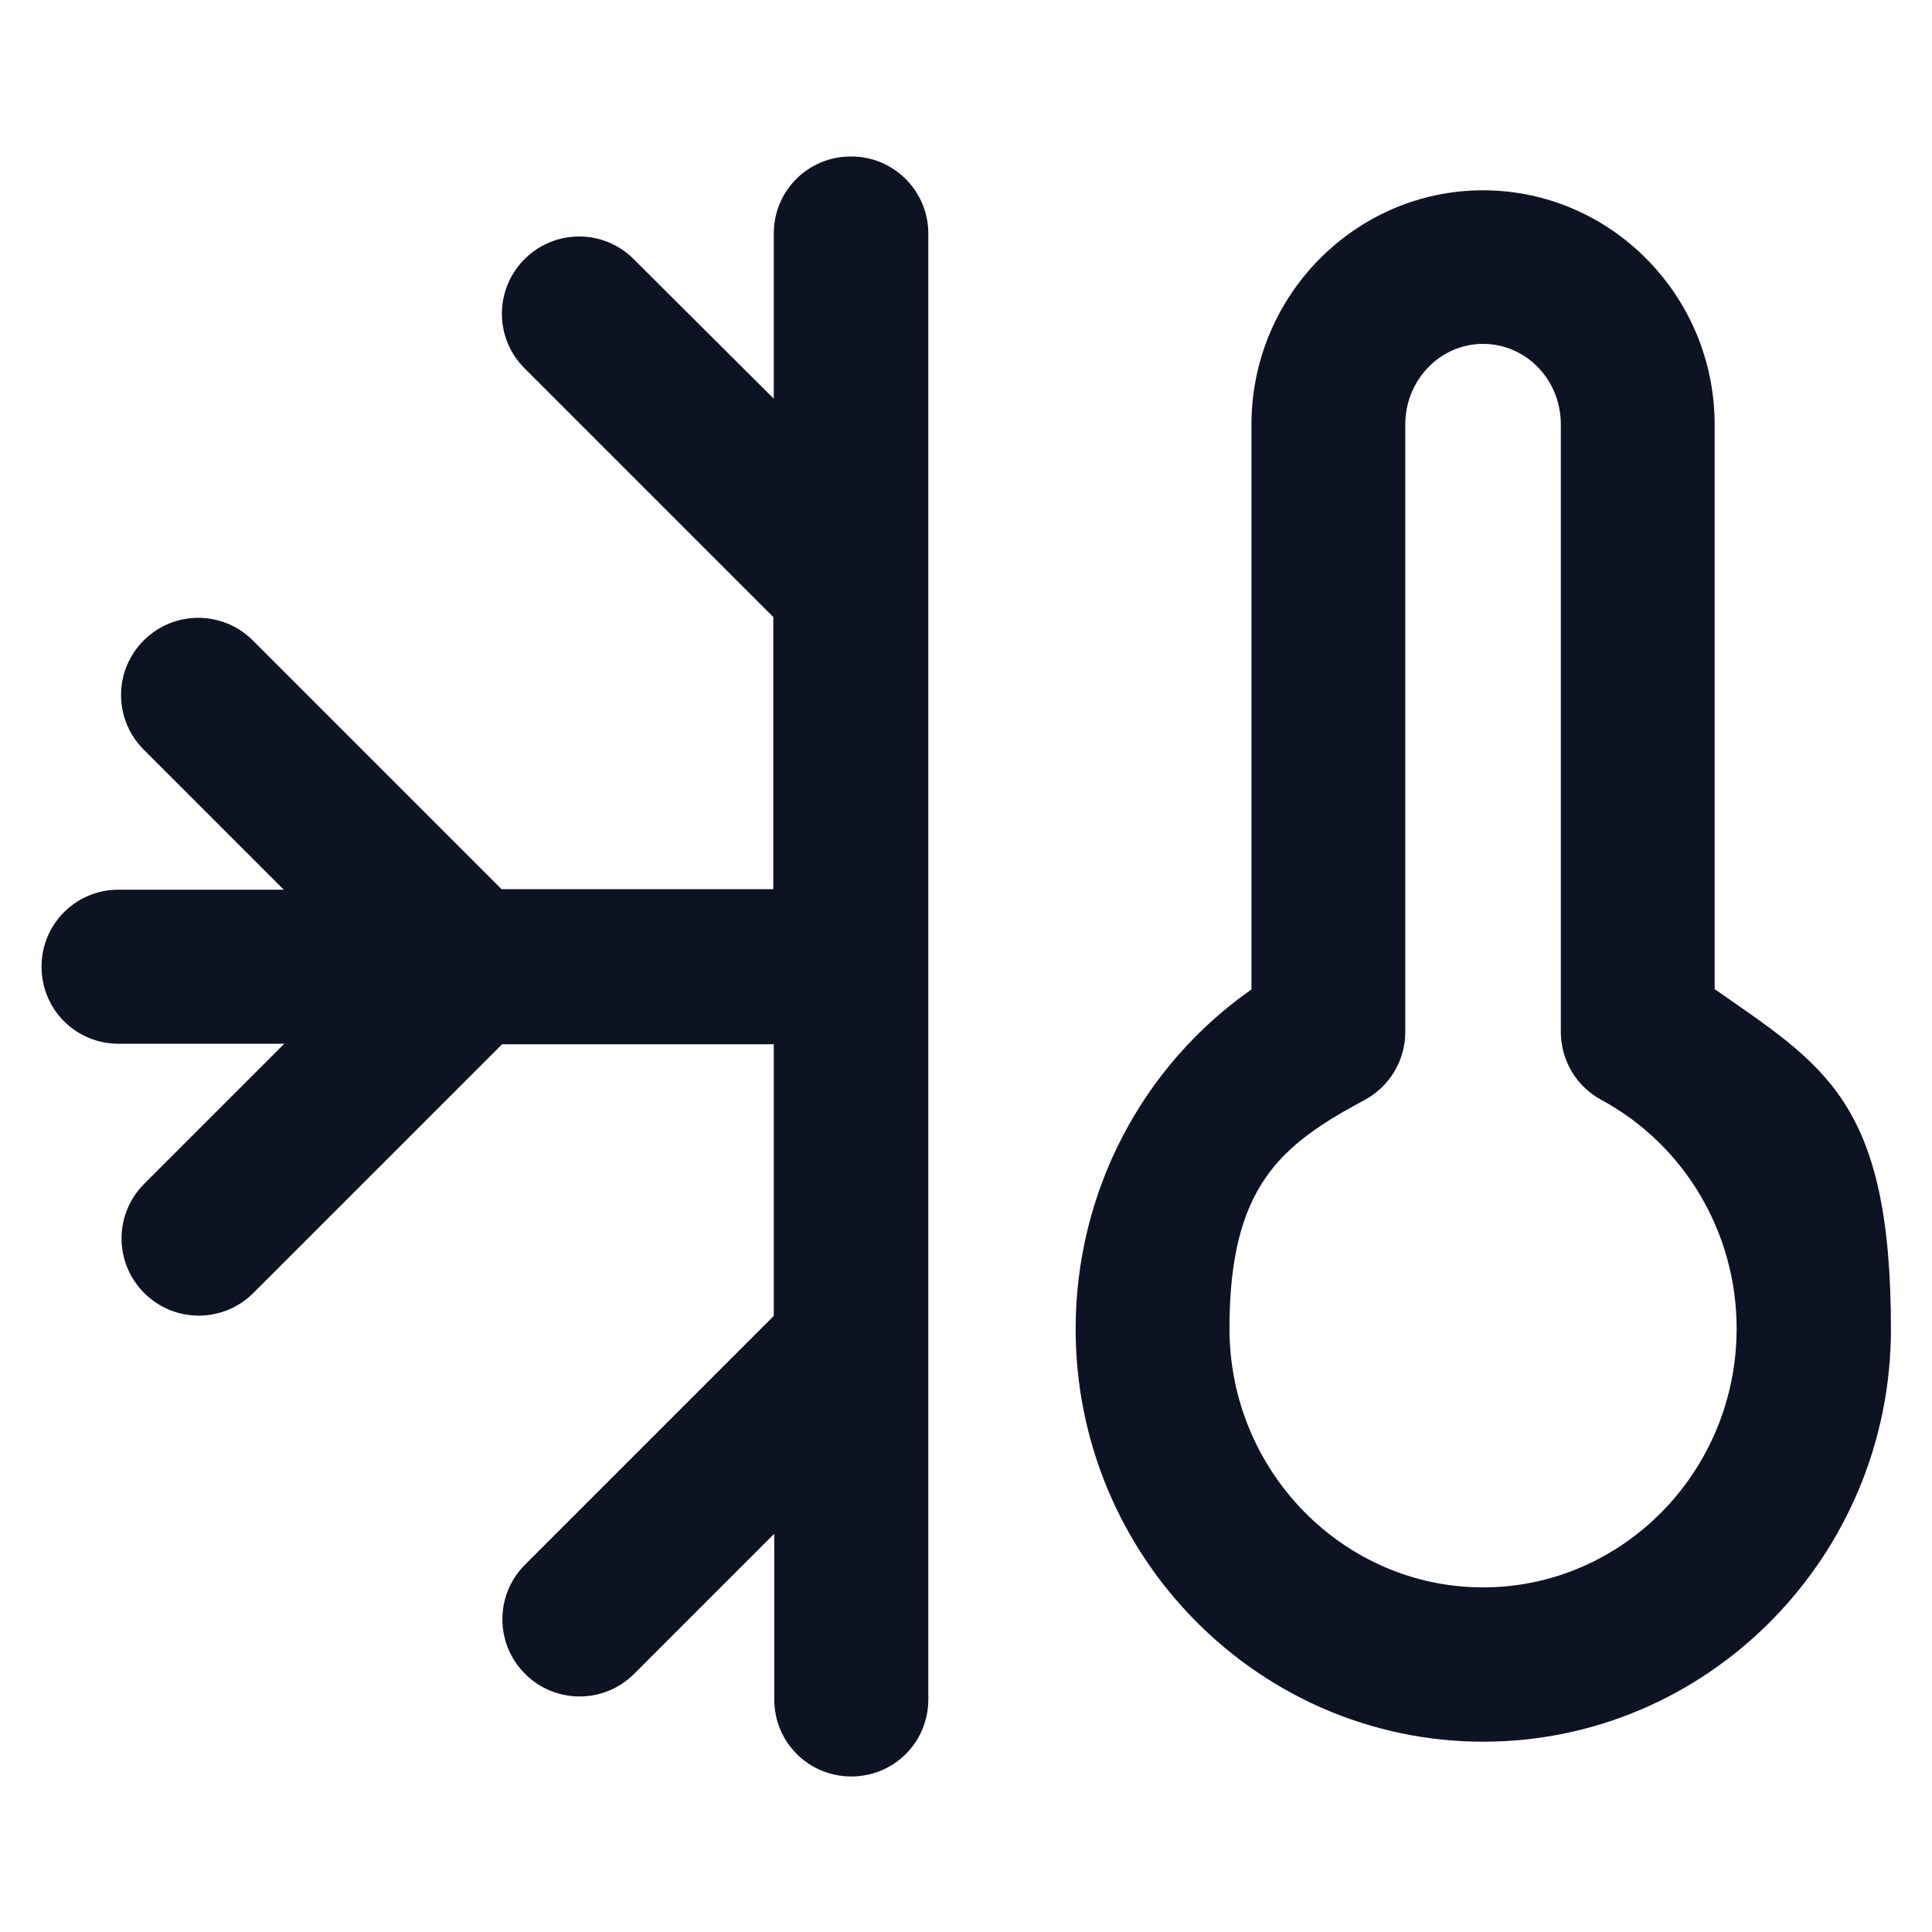 <svg xmlns="http://www.w3.org/2000/svg" id="Layer_1" viewBox="0 0 800 800"><defs><style>      .st0 {        fill: #0e1324;      }    </style></defs><path class="st0" d="M352.3,64.8c-17.7,0-31.9,14.2-31.9,31.9v68.4l-58-57.8c-12.5-12.5-32.7-12.5-45.2,0s-12.5,32.7,0,45.2l103,103v112.7h-112.5l-103-103c-12.5-12.5-32.7-12.5-45.2,0s-12.5,32.7,0,45.2l58,58H49.1c-17.7,0-31.9,14.2-31.9,31.9s14.2,31.9,31.9,31.9h68.6l-58,58c-12.5,12.5-12.5,32.7,0,45.2s32.7,12.5,45.2,0l103-103h112.5v112.5l-103,103c-12.5,12.5-12.5,32.7,0,45.2s32.7,12.5,45.2,0l58-58v68.6c0,17.7,14.2,31.9,31.9,31.9s31.9-14.2,31.9-31.9V96.7c0-17.5-14.2-31.9-31.9-31.9h0Z"></path><path class="st0" d="M710,409.7v-233.9c0-53.4-43.1-97-95.9-97s-95.9,43.6-95.9,97v233.9c-45.3,31.7-72.8,83.9-72.8,140.6,0,94.2,75.8,170.9,168.8,170.9s168.8-76.7,168.8-170.9-27.5-108.9-72.8-140.6ZM614.1,657.3c-57.8,0-105-48.1-105-107.2s21.4-76.1,56.1-94.7c10.3-5.6,16.7-16.4,16.7-28.1v-251.6c0-18.3,14.4-33.3,32.2-33.3s32.2,14.8,32.2,33.3v251.6c0,11.7,6.4,22.5,16.7,28.1,34.5,18.6,56.1,55,56.1,94.7,0,59.2-47.2,107.2-105,107.2Z"></path></svg>